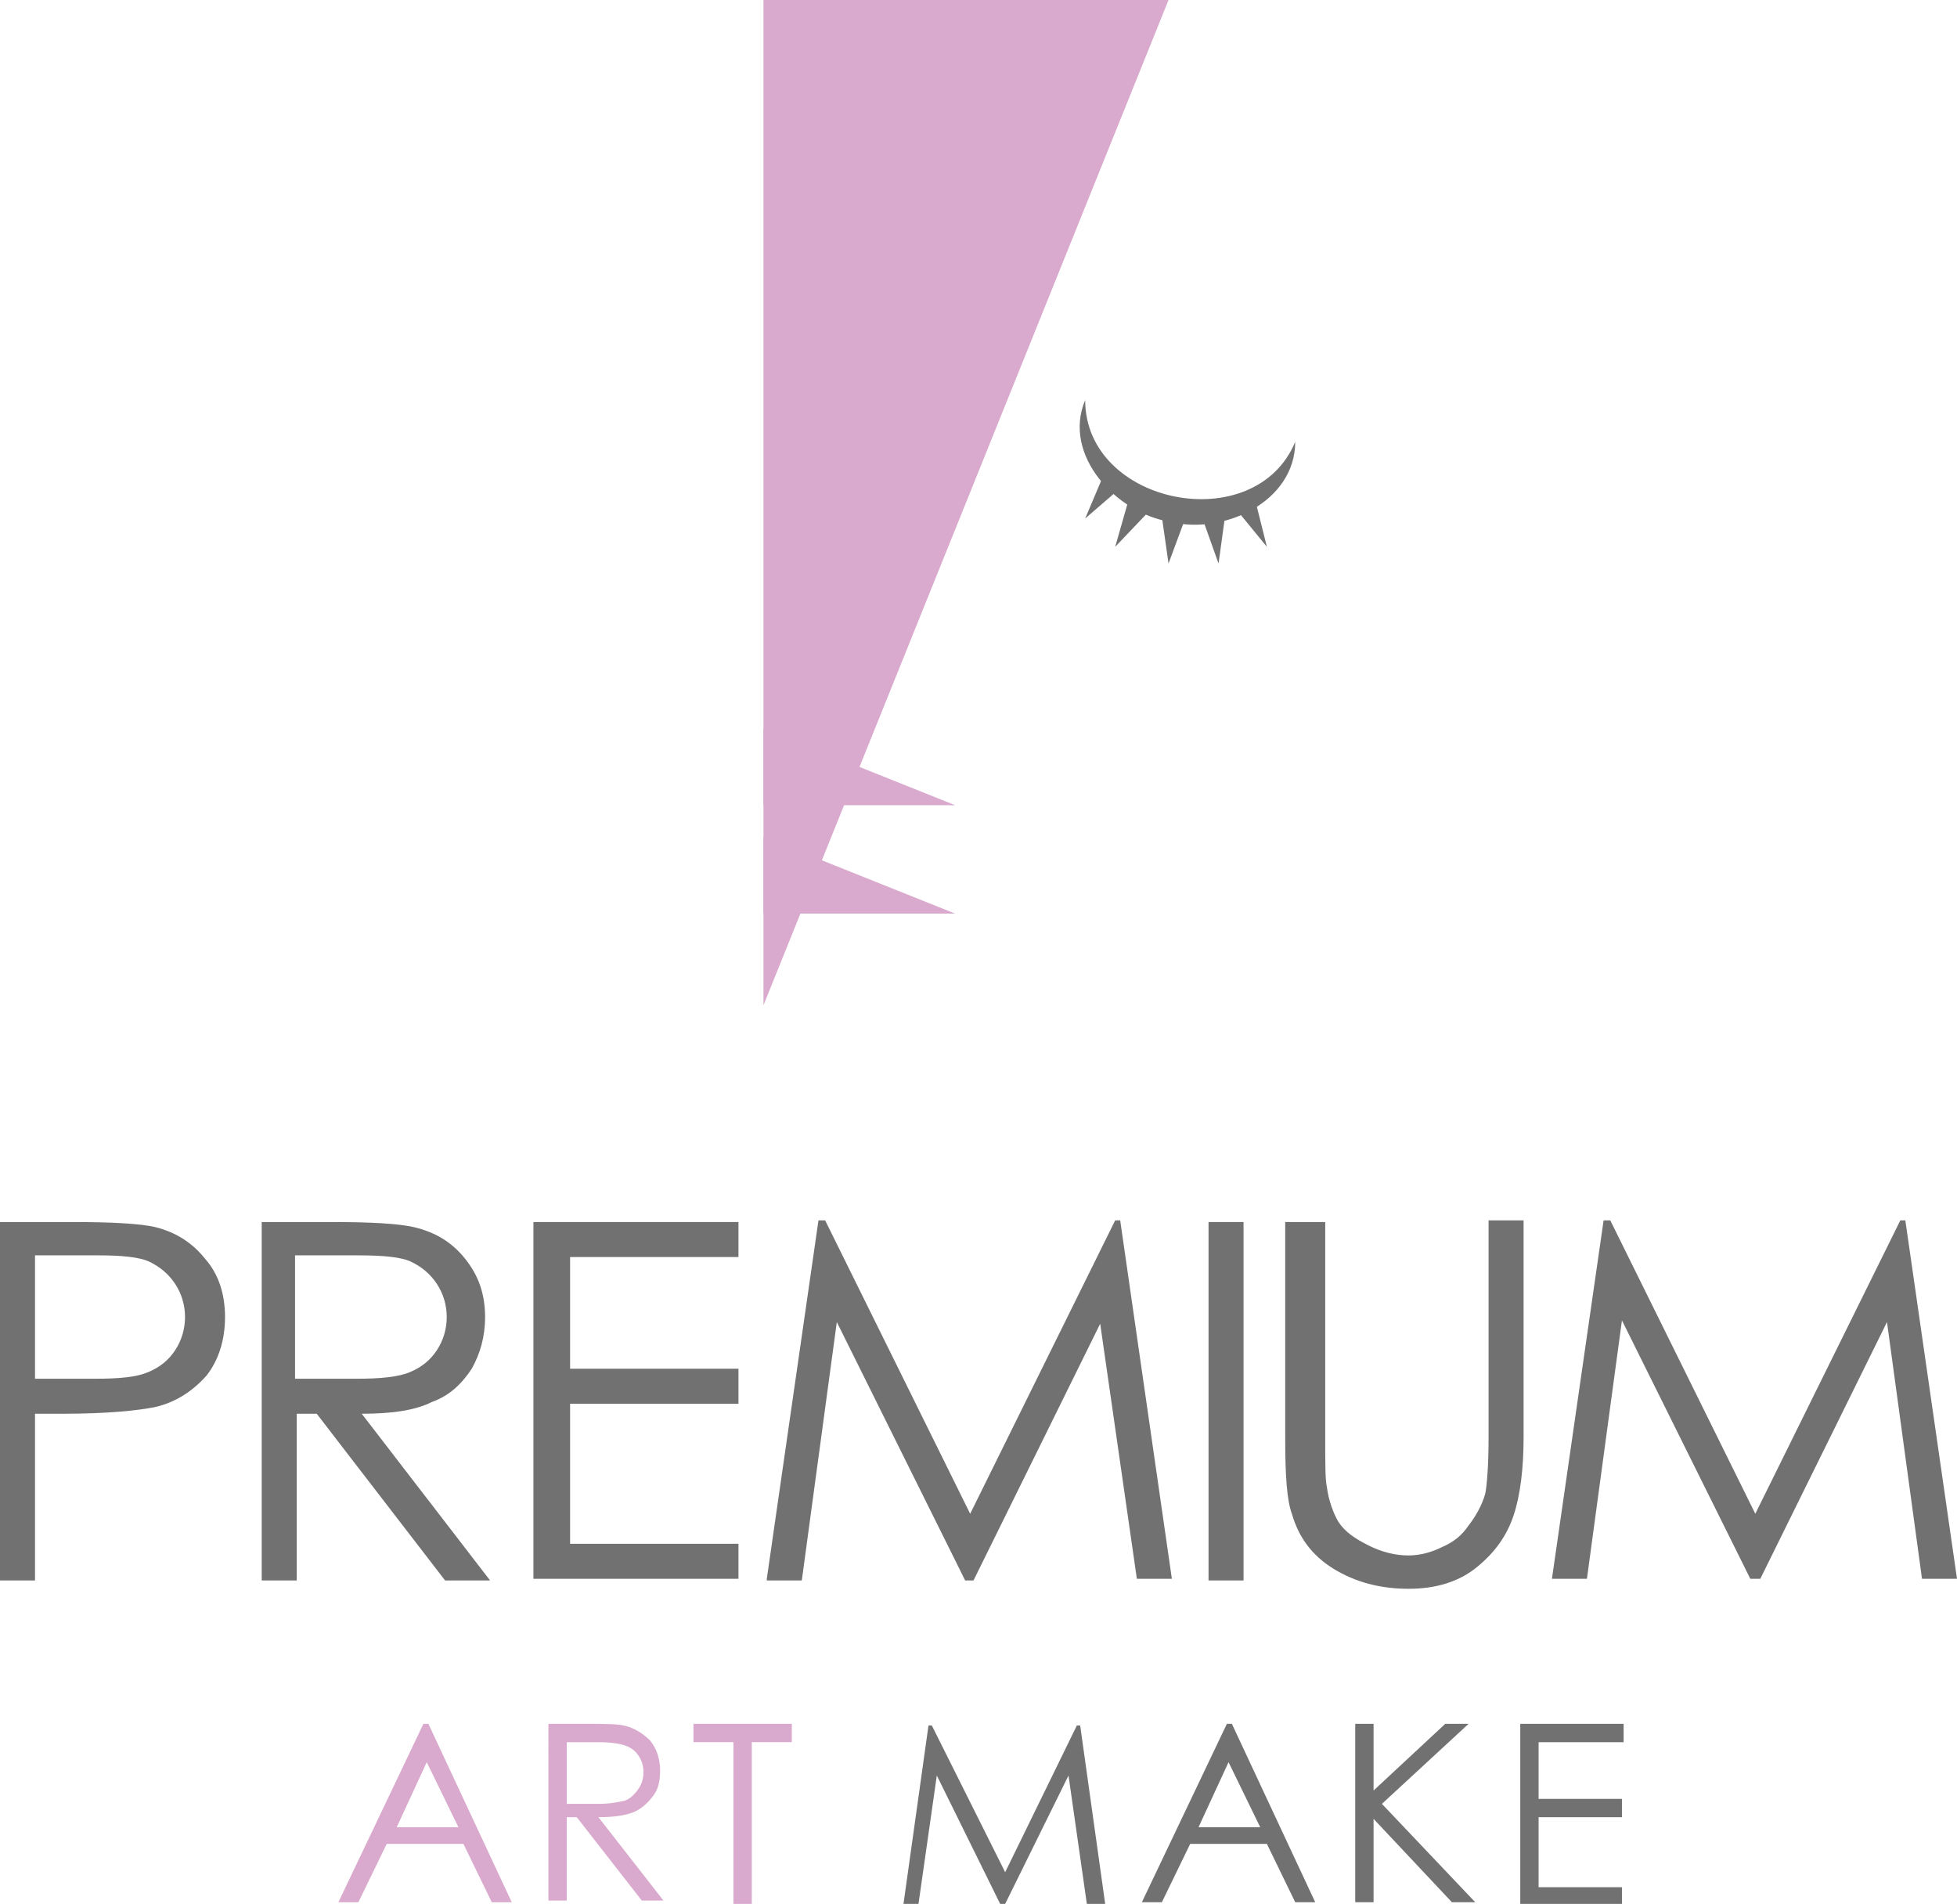 <svg enable-background="new 0 0 117.4 114.2" viewBox="0 0 117.4 114.2" xmlns="http://www.w3.org/2000/svg"><g fill="#727171"><path d="m0 73.3h4.3c2.5 0 4.1.1 5 .3 1.2.3 2.2.9 3 1.9.8.9 1.2 2.1 1.2 3.5s-.4 2.6-1.1 3.5c-.8.9-1.8 1.6-3.1 1.9-1 .2-2.8.4-5.5.4h-1.7v10h-2.1zm2.1 2.1v7.3h3.6c1.5 0 2.5-.1 3.2-.4s1.2-.7 1.6-1.3.6-1.3.6-2-.2-1.4-.6-2-.9-1-1.5-1.3-1.7-.4-3.1-.4h-3.8z"/><path d="m15.6 73.3h4.3c2.4 0 4 .1 4.9.3 1.3.3 2.3.9 3.1 1.9s1.2 2.1 1.2 3.5c0 1.2-.3 2.2-.8 3.1-.6.9-1.3 1.6-2.4 2-1 .5-2.4.7-4.2.7l7.7 10h-2.7l-7.7-10h-1.2v10h-2.1v-21.5zm2.1 2.1v7.3h3.7c1.4 0 2.5-.1 3.2-.4s1.2-.7 1.6-1.3.6-1.3.6-2-.2-1.4-.6-2-.9-1-1.5-1.3-1.7-.4-3.2-.4h-3.8z"/><path d="m32 73.3h12.3v2.1h-10.1v6.7h10.1v2.1h-10.1v8.4h10.1v2.1h-12.3z"/><path d="m46 94.7 3.1-21.5h.4l8.7 17.6 8.7-17.6h.3l3.1 21.5h-2.1l-2.2-15.3-7.6 15.4h-.5l-7.7-15.5-2.1 15.5h-2.1z"/><path d="m72.5 73.3h2.1v21.5h-2.1z"/><path d="m77.4 73.3h2.1v13c0 1.5 0 2.5.1 2.9.1.8.4 1.6.7 2.1.4.6 1 1 1.8 1.4s1.6.6 2.4.6c.7 0 1.4-.2 2-.5.7-.3 1.2-.7 1.6-1.3.4-.5.8-1.2 1-1.9.1-.5.2-1.7.2-3.4v-13h2.1v13c0 1.9-.2 3.5-.6 4.7s-1.1 2.2-2.2 3.1-2.5 1.3-4.1 1.3c-1.7 0-3.2-.4-4.5-1.2s-2.1-1.9-2.5-3.3c-.3-.8-.4-2.3-.4-4.5v-13z"/><path d="m93.1 94.7 3.1-21.5h.4l8.7 17.6 8.7-17.6h.3l3.1 21.5h-2.1l-2.1-15.4-7.6 15.4h-.6l-7.7-15.5-2.1 15.5z"/></g><path d="m25.7 103.4 5 10.7h-1.2l-1.7-3.5h-4.6l-1.7 3.5h-1.2l5.1-10.7zm-.1 2.3-1.8 3.9h3.7z" fill="#d9aacd"/><path d="m32.9 103.4h2.1c1.2 0 2 0 2.4.1.6.1 1.2.5 1.6.9.4.5.6 1.1.6 1.8 0 .6-.1 1.1-.4 1.5s-.7.8-1.2 1-1.2.3-2.1.3l3.9 5h-1.3l-3.9-5h-.6v5h-1.1zm1.1 1.1v3.7h1.9c.7 0 1.2-.1 1.6-.2.3-.1.6-.4.8-.7s.3-.6.3-1-.1-.7-.3-1-.5-.5-.8-.6-.8-.2-1.6-.2z" fill="#d9aacd"/><path d="m41.6 104.5v-1.1h5.9v1.1h-2.4v9.7h-1.1v-9.7z" fill="#d9aacd"/><path d="m54.2 114.2 1.5-10.7h.2l4.4 8.8 4.3-8.8h.2l1.5 10.7h-1.1l-1.1-7.7-3.8 7.7h-.3l-3.8-7.7-1.1 7.7z" fill="#727171"/><path d="m73.9 103.4 5 10.7h-1.2l-1.7-3.5h-4.6l-1.7 3.5h-1.2l5.1-10.7zm-.2 2.3-1.8 3.9h3.7z" fill="#727171"/><path d="m81.3 103.4h1.1v4l4.3-4h1.4l-5.2 4.8 5.6 5.9h-1.4l-4.7-5v5h-1.1z" fill="#727171"/><path d="m91.2 103.4h6.2v1.1h-5.1v3.4h5v1.1h-5v4.2h5v1.1h-6.1z" fill="#727171"/><path d="m77.7 26.5c0 3.6-4.3 5.6-7.5 4.8-3.2-.5-6.5-4-5.1-7.3 0 6.3 10.2 8.3 12.6 2.5z" fill="#727171"/><path d="m45.8 60.3v-60.3h24.3z" fill="#d9aacd"/><path d="m57.3 48.3h-11.5v-4.6z" fill="#d9aacd"/><path d="m57.3 54.8h-11.5v-4.6z" fill="#d9aacd"/><path d="m66.2 28.5-1.1 2.6 2.2-1.9z" fill="#727171"/><path d="m74.2 30.6 1.8 2.2-.7-2.8z" fill="#727171"/><path d="m72.1 31 1 2.8.4-2.9z" fill="#727171"/><path d="m67.7 30-.8 2.8 2-2.1z" fill="#727171"/><path d="m69.7 31 .4 2.8 1-2.7z" fill="#727171"/></svg>